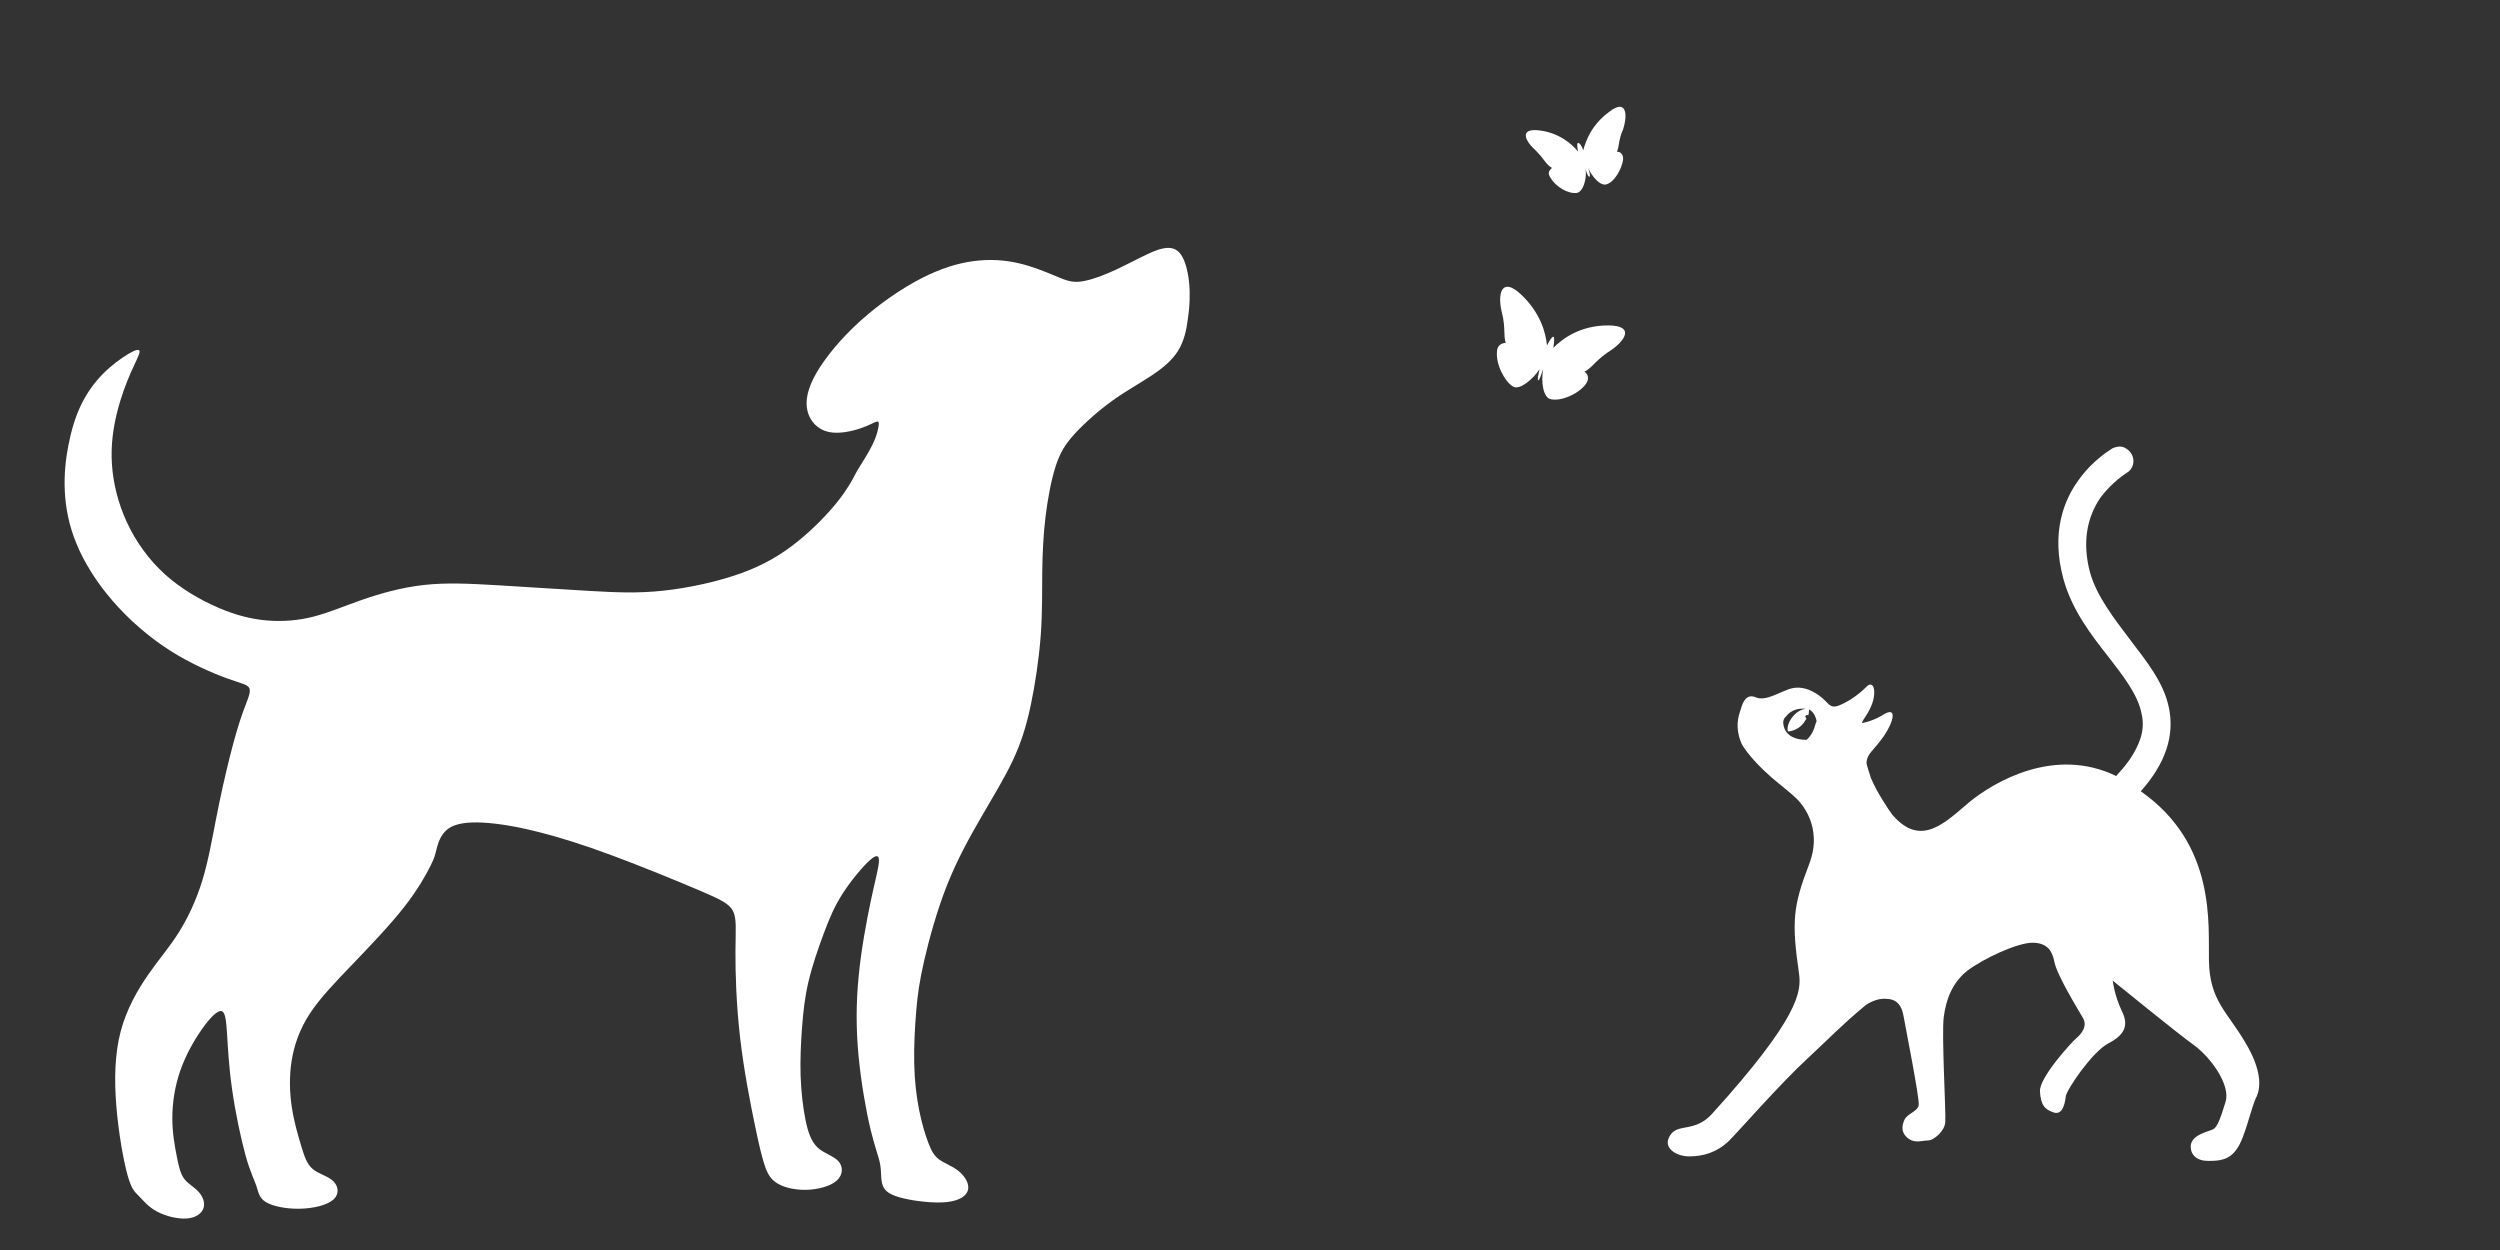 <?xml version="1.0" encoding="UTF-8" standalone="no"?>
<!DOCTYPE svg PUBLIC "-//W3C//DTD SVG 1.1//EN" "http://www.w3.org/Graphics/SVG/1.1/DTD/svg11.dtd">
<svg width="100%" height="100%" viewBox="0 0 2400 1200" version="1.1" xmlns="http://www.w3.org/2000/svg" xmlns:xlink="http://www.w3.org/1999/xlink" xml:space="preserve" xmlns:serif="http://www.serif.com/" style="fill-rule:evenodd;clip-rule:evenodd;stroke-linejoin:round;stroke-miterlimit:2;">
    <rect x="0" y="0" width="2400" height="1200" fill="#333333" stroke="none"/>
    <g id="White">
        <g id="Cat" transform="matrix(0.606,0,0,0.606,1481.37,408.382)">
            <path d="M1111.2,975.61C1083.59,928.829 1055.98,910.829 1054.81,848.39C1053.59,790.781 1066.81,663.61 946.809,579.61C986.418,535.219 1000.81,490.829 991.2,446.39C982.809,406.781 956.419,374.39 929.981,339.61C904.762,306.001 877.2,271.219 866.372,232.83C854.372,187.221 860.372,147.611 883.153,114.05C902.372,88.784 923.981,75.612 923.981,75.612C934.762,69.612 938.372,56.393 932.372,45.612C929.981,40.831 925.153,37.221 920.372,34.831C914.372,32.44 908.372,33.612 902.372,36.05C901.153,37.269 872.372,52.831 848.372,86.441C825.591,117.66 803.981,169.222 824.372,243.661C837.591,291.661 867.591,331.27 895.153,366.051C919.153,397.27 941.934,426.051 947.934,456.051C951.543,470.442 950.324,484.832 945.543,498.051C939.543,514.832 928.762,532.832 910.762,552.051C909.543,553.27 908.371,554.441 908.371,555.66C809.98,507.66 713.981,565.27 675.591,596.441C635.982,630.05 598.81,668.441 554.371,618.05L553.153,616.831C551.934,615.613 551.934,614.441 550.762,613.222C549.543,612.003 529.153,582.003 519.543,559.222C518.324,554.441 512.324,538.831 512.324,534.003C513.543,519.612 521.934,517.222 539.933,492.003C555.542,469.222 561.542,444.003 538.714,458.394C538.714,458.394 524.323,468.003 505.105,471.613C506.324,465.613 513.496,459.613 519.496,445.222C529.106,423.613 524.278,402.003 512.278,414.003C512.278,414.003 493.059,434.394 467.887,444.003C457.106,447.612 454.668,444.003 446.278,435.612C436.668,426.003 416.278,411.612 394.669,416.393C377.888,420.003 353.888,438.002 337.06,430.784C322.669,424.784 316.669,436.784 313.06,450.003C309.45,460.784 303.45,477.612 314.278,504.003C314.278,504.003 325.059,525.612 362.278,558.003C379.059,572.394 392.278,582.003 401.887,591.612C406.669,596.394 445.106,634.831 421.106,696.002C395.887,762.002 393.497,786.002 405.497,868.782C409.107,896.391 406.716,937.173 267.497,1090.78C239.888,1120.78 213.497,1105.17 201.497,1124.39C188.278,1143.61 209.888,1158 231.497,1158C253.107,1158 274.716,1152 293.888,1134C311.888,1116 375.497,1042.78 419.888,1002C453.497,970.781 472.669,950.391 508.669,920.391C517.06,913.173 530.278,908.391 538.669,908.391C548.279,908.391 566.278,907.173 571.06,936C573.451,950.391 596.279,1064.39 595.06,1076.39C593.842,1087.17 577.06,1089.61 572.279,1100.39C567.498,1111.17 567.498,1122 579.498,1130.39C590.279,1137.61 601.107,1132.78 609.498,1132.78C619.108,1132.78 637.107,1117.17 637.107,1102.78C638.326,1088.39 631.107,964.781 634.717,937.171C638.326,909.562 647.936,883.171 671.936,863.952C697.155,844.733 751.155,819.561 775.156,819.561C797.937,819.561 806.375,831.561 809.937,849.561C813.546,869.952 845.937,922.78 854.328,937.17C863.937,951.561 851.937,964.779 844.718,970.779C837.499,976.779 785.937,1033.17 787.109,1054.78C788.328,1076.39 794.328,1083.56 808.718,1088.39C823.109,1093.17 826.718,1074 827.937,1063.17C829.156,1052.39 869.937,992.388 895.156,979.169C920.375,965.95 928.765,951.56 916.765,927.56C904.765,902.341 902.374,879.56 902.374,879.56C902.374,879.56 1005.59,963.56 1030.76,981.56C1055.98,999.56 1089.55,1043.95 1081.15,1071.56C1072.77,1099.17 1067.94,1111.17 1061.94,1114.78C1055.94,1118.39 1025.94,1123.17 1025.94,1142.39C1025.94,1155.61 1035.55,1165.17 1053.55,1165.17C1071.55,1165.17 1087.15,1163.95 1099.15,1145.95C1112.37,1127.95 1121.93,1078.73 1130.37,1063.17C1136.37,1050 1139.98,1022.39 1111.2,975.607L1111.2,975.61ZM417.59,498C417.59,498 381.59,500.391 380.371,470.391C380.371,470.391 380.371,464.391 385.152,460.782C385.152,460.782 393.543,447.563 413.933,448.782L416.324,448.782C409.105,450 401.933,453.563 395.933,460.782C389.933,468 386.323,476.391 387.542,483.563C387.542,483.563 387.542,484.781 388.761,484.781L389.98,484.781C397.199,483.563 405.589,480 411.589,472.781C413.979,470.391 415.198,466.781 417.589,464.391C416.37,464.391 416.37,464.391 416.37,463.172C415.151,461.953 415.151,460.781 416.37,459.563C417.589,458.344 418.761,458.344 419.979,459.563C421.198,455.953 421.198,452.344 421.198,449.953C429.589,453.563 433.198,465.562 433.198,469.172C430.761,471.61 430.761,486 417.589,498L417.59,498Z" style="fill:white;fill-rule:nonzero;"/>
        </g>
        <g id="butterflies" transform="matrix(1,0,0,1,1372.28,-83.59)">
            <path d="M171.61,396L171.609,395.998C196.781,395.998 189.609,410.389 170.437,422.389C158.438,430.78 156.047,436.78 148.828,440.389C152.438,442.78 153.656,447.608 150.047,452.389C142.829,461.999 126.047,469.171 116.438,466.78C109.219,465.608 106.829,449.999 109.219,437.999C106.829,443.999 105.657,448.78 104.438,448.78C103.266,447.609 104.438,443.999 105.657,437.999C99.657,447.561 86.438,458.39 80.438,454.78C72.048,449.952 63.61,433.171 64.829,421.171C64.829,415.171 69.61,412.781 73.219,412.781C70.829,405.609 73.219,398.391 69.61,384C64.829,364.781 69.61,349.219 87.61,366C106.829,384 111.61,403.219 112.829,415.219C115.22,410.437 117.61,406.828 118.829,406.828C120.048,406.828 120.048,411.609 118.829,417.609C127.219,409.219 144.001,396 171.61,396ZM172.779,190.78C188.389,178.78 190.779,192 185.951,207.609C181.17,218.437 182.341,224.436 179.951,229.218C183.56,229.218 185.951,231.655 185.951,236.436C184.733,246.045 177.561,258.046 170.342,260.436C164.342,262.827 155.951,253.218 152.342,244.827C153.561,248.437 154.779,253.218 153.561,253.218C152.342,253.218 151.17,250.78 149.951,245.999C151.17,255.561 147.561,267.561 141.561,268.78C133.123,269.998 121.123,262.78 116.342,254.389C112.779,249.561 115.17,247.17 117.56,244.78C111.561,241.218 110.342,236.389 101.951,227.999C91.17,218.389 86.342,206.389 105.561,208.78C124.78,211.171 136.78,221.952 142.78,229.171C141.561,224.39 141.561,220.78 142.78,220.78C143.952,220.78 146.342,223.218 147.561,227.999C149.999,219.561 154.779,203.999 172.779,190.78Z" style="fill:white;"/>
        </g>
        <g id="dog" transform="matrix(1,0,0,1,2.206,103.955)">
            <path d="M1139.3,167.02C1138.13,155.864 1135.36,145.645 1131.19,139.973C1126.97,134.301 1121.35,133.223 1114.69,134.489C1108.08,135.707 1100.49,139.317 1091.49,143.864C1082.44,148.364 1071.99,153.848 1061.63,158.255C1051.27,162.661 1040.96,165.989 1033.22,166.552C1025.49,167.067 1020.19,164.817 1011.14,161.02C1002.1,157.223 989.207,151.88 975.707,148.739C962.16,145.599 948.004,144.708 932.723,146.677C917.395,148.692 900.942,153.661 882.051,163.365C863.207,173.115 841.973,187.646 823.739,204.099C805.505,220.552 790.317,238.927 781.551,254.068C772.832,269.209 770.582,281.162 773.066,290.912C775.551,300.662 782.816,308.256 792.754,310.6C802.692,312.99 815.348,310.131 823.926,307.225C832.504,304.319 837.004,301.365 839.301,300.85C841.645,300.287 841.786,302.115 841.129,305.819C840.52,309.569 839.114,315.194 835.598,322.46C832.082,329.726 826.458,338.632 823.692,343.085C820.88,347.538 820.88,347.491 818.536,351.991C816.192,356.491 811.458,365.444 802.13,377.257C792.802,389.023 778.833,403.601 763.505,415.882C748.224,428.21 731.583,438.288 709.271,446.351C686.912,454.413 658.833,460.507 634.646,463.085C610.505,465.71 590.302,464.866 563.443,463.319C536.631,461.772 503.209,459.522 475.459,457.882C447.709,456.241 425.725,455.257 404.443,457.647C383.209,460.038 362.677,465.85 345.193,471.944C327.709,478.038 313.224,484.319 298.505,488.069C283.786,491.819 268.88,492.944 253.974,491.679C239.115,490.413 224.255,486.71 207.474,479.491C190.693,472.272 171.896,461.585 156.286,447.522C140.676,433.459 128.255,416.022 119.677,397.6C111.099,379.131 106.411,359.631 105.239,341.678C104.067,323.678 106.411,307.225 110.114,292.272C113.817,277.272 118.926,263.819 123.426,253.6C127.925,243.381 131.863,236.444 131.817,233.538C131.77,230.678 127.738,231.85 121.036,235.788C114.332,239.772 104.958,246.522 96.661,254.913C88.364,263.304 81.145,273.288 75.614,284.772C70.083,296.256 66.239,309.288 63.52,323.116C60.801,336.944 59.254,351.663 60.004,367.507C60.754,383.304 63.848,400.226 71.254,418.132C78.66,436.038 90.379,454.929 105.801,472.741C121.223,490.6 140.395,507.382 160.598,520.319C180.848,533.257 202.176,542.35 215.957,547.366C229.785,552.334 236.066,553.178 237.379,557.209C238.691,561.288 235.035,568.507 231.051,579.521C227.067,590.536 222.754,605.302 218.395,622.646C214.036,639.991 209.582,659.912 205.551,680.444C201.52,701.021 197.863,722.209 192.004,741.382C186.098,760.554 177.988,777.709 169.035,791.772C160.129,805.834 150.379,816.85 140.16,831.569C129.941,846.289 119.301,864.757 113.629,886.225C108.004,907.694 107.394,932.209 109.457,957.663C111.519,983.117 116.207,1009.6 120.145,1023.85C124.082,1038.15 127.223,1040.21 131.254,1044.38C135.285,1048.51 140.207,1054.69 148.598,1059.19C156.989,1063.69 168.848,1066.51 177.567,1065.76C186.286,1065.01 191.77,1060.6 193.27,1055.44C194.77,1050.24 192.286,1044.29 188.114,1039.84C183.942,1035.38 178.129,1032.48 174.473,1027.46C170.816,1022.45 169.317,1015.37 167.395,1005.66C165.52,995.961 163.223,983.633 163.223,969.43C163.223,955.18 165.52,939.055 170.957,923.586C176.348,908.164 184.926,893.445 192.473,882.898C200.067,872.304 206.676,865.929 210.379,866.726C214.082,867.476 214.926,875.445 215.77,888.523C216.613,901.648 217.457,919.882 220.598,941.773C223.692,963.711 229.082,989.304 233.582,1005.48C238.129,1021.6 241.785,1028.3 243.848,1034.35C245.91,1040.44 246.332,1045.93 252.942,1050.01C259.551,1054.04 272.348,1056.66 285.38,1056.43C298.412,1056.19 311.724,1053.1 317.771,1047.71C323.818,1042.32 322.693,1034.63 317.63,1029.85C312.614,1025.02 303.661,1023.05 298.036,1018.32C292.364,1013.59 289.973,1006.13 286.927,996.008C283.833,985.883 280.13,973.18 277.974,959.211C275.818,945.242 275.349,930.055 277.693,914.82C280.083,899.586 285.333,884.258 295.271,869.07C305.208,853.882 319.833,838.789 336.615,821.304C353.397,803.819 372.381,783.945 385.834,766.742C399.287,749.586 407.162,735.101 411.193,726.992C415.224,718.836 415.365,717.055 416.771,711.57C418.13,706.086 420.755,696.898 428.021,691.648C435.286,686.351 447.24,684.945 462.005,685.789C476.77,686.632 494.396,689.632 514.552,694.695C534.708,699.757 557.443,706.883 585.614,717.336C613.785,727.789 647.395,741.57 668.442,750.524C689.489,759.478 697.926,763.508 701.536,770.774C705.146,778.04 703.973,788.54 703.833,809.305C703.692,830.07 704.676,861.008 708.333,892.555C711.989,924.055 718.317,956.117 722.489,976.18C726.66,996.243 728.723,1004.31 730.926,1011.76C733.176,1019.21 735.614,1026.1 742.27,1030.93C748.973,1035.76 759.942,1038.48 771.473,1038.29C783.004,1038.06 795.098,1034.87 801.145,1029.34C807.239,1023.81 807.286,1015.98 802.739,1010.87C798.192,1005.76 789.005,1003.46 782.817,997.789C776.629,992.07 773.489,983.023 771.051,971.023C768.613,958.976 766.879,944.023 766.363,928.507C765.895,913.038 766.645,897.054 767.77,882.148C768.895,867.242 770.395,853.46 773.957,838.32C777.52,823.18 783.192,806.679 788.488,792.476C793.785,778.226 798.754,766.226 807.004,753.476C815.207,740.726 826.692,727.179 833.395,721.367C840.098,715.602 842.067,717.57 841.505,724.039C840.942,730.508 837.895,741.43 833.817,760.648C829.739,779.82 824.63,807.242 822.098,833.257C819.567,859.226 819.567,883.788 822.004,909.757C824.489,935.726 829.364,963.101 833.629,980.726C837.895,998.351 841.41,1006.27 842.77,1013.91C844.082,1021.6 843.098,1029.1 845.395,1034.59C847.645,1040.12 853.129,1043.59 864.848,1046.4C876.566,1049.21 894.567,1051.37 906.942,1050.01C919.317,1048.65 926.114,1043.77 927.192,1037.82C928.317,1031.87 923.77,1024.79 917.817,1020.05C911.864,1015.32 904.505,1012.84 899.536,1009.27C894.567,1005.66 891.942,1000.88 888.942,993.053C885.989,985.225 882.661,974.303 880.129,961.553C877.598,948.756 875.817,934.084 875.442,917.35C875.067,900.662 876.051,882.006 877.411,866.303C878.723,850.694 880.458,838.084 885.051,818.069C889.645,798.007 897.192,770.491 906.848,746.022C916.551,721.553 928.364,700.178 939.754,680.538C951.144,660.898 962.066,643.085 970.035,626.163C978.004,609.288 983.019,593.351 987.332,572.96C991.645,552.616 995.301,527.772 996.942,505.507C998.535,483.241 998.16,463.507 998.348,445.038C998.582,426.569 999.426,409.366 1001.53,391.976C1003.64,374.586 1006.97,357.007 1011.1,344.023C1015.27,331.039 1020.19,322.695 1029.57,312.429C1038.89,302.21 1052.68,290.023 1066.08,280.413C1079.49,270.803 1092.52,263.772 1103.39,256.507C1114.32,249.289 1123.13,241.835 1128.75,232.788C1134.38,223.741 1136.82,213.007 1138.22,201.616C1140,190.272 1140.43,178.178 1139.3,167.022L1139.3,167.02Z" style="fill:white;fill-rule:nonzero;"/>
        </g>
    </g>
</svg>
